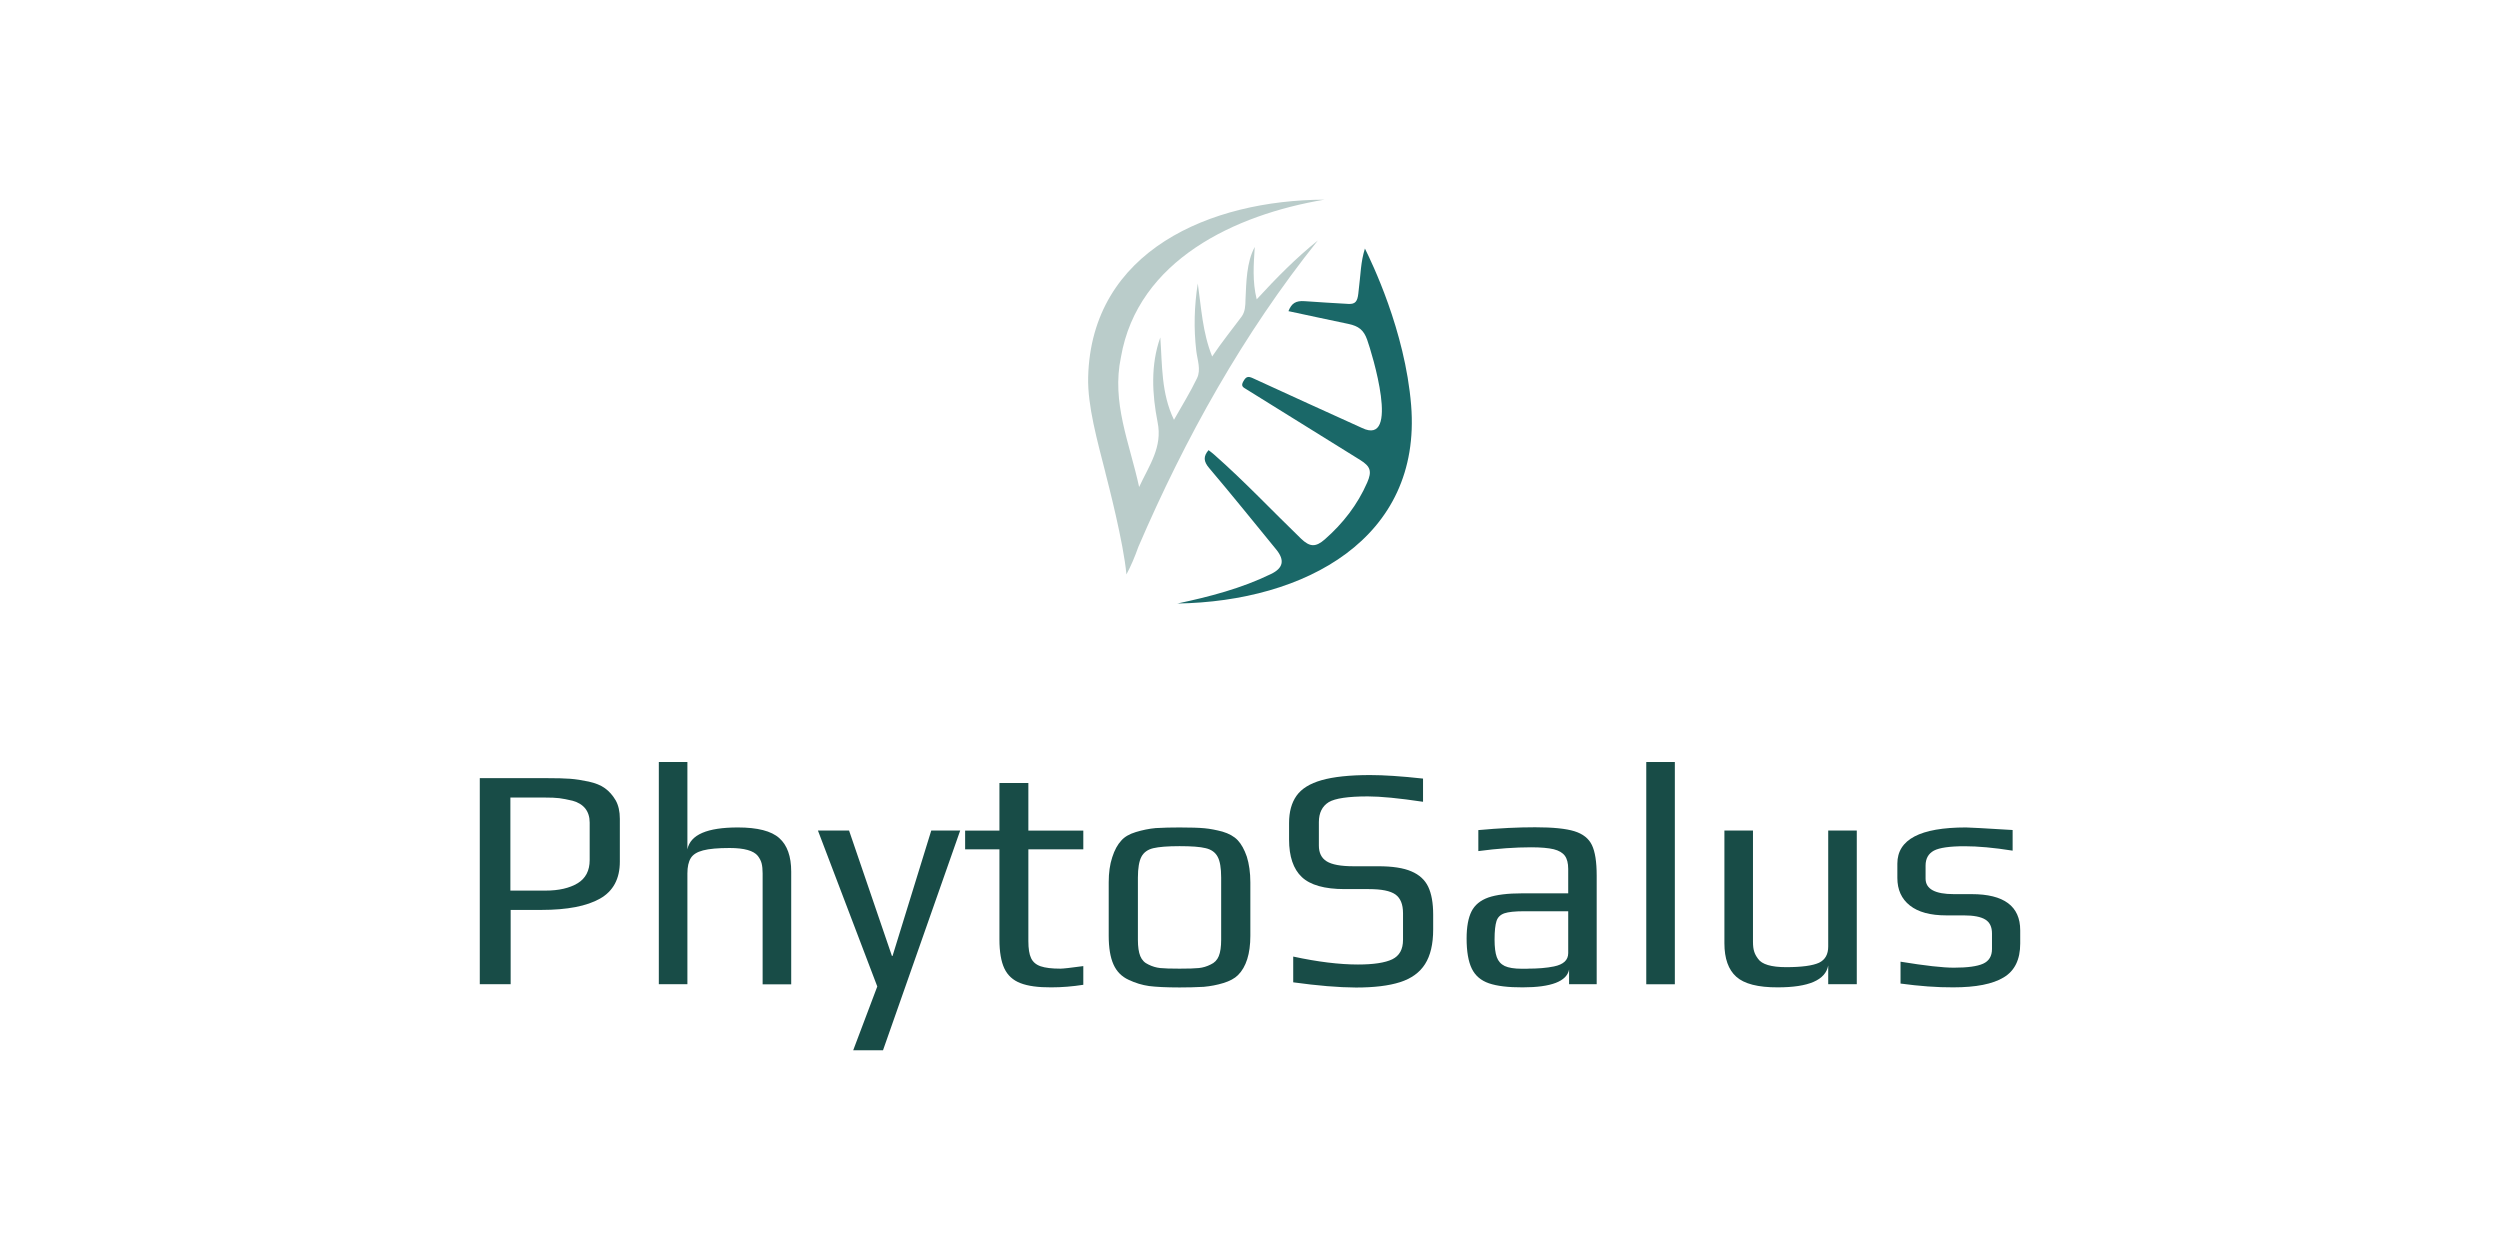 <?xml version="1.0" encoding="utf-8"?>
<!-- Generator: Adobe Illustrator 26.4.1, SVG Export Plug-In . SVG Version: 6.00 Build 0)  -->
<svg version="1.1" id="Livello_1" xmlns="http://www.w3.org/2000/svg" xmlns:xlink="http://www.w3.org/1999/xlink" x="0px" y="0px"
	 viewBox="0 0 283.46 141.73" style="enable-background:new 0 0 283.46 141.73;" xml:space="preserve">
<style type="text/css">
	.st0{fill:#184C47;}
	.st1{fill:#BACCCA;}
	.st2{fill:#1A6868;}
	.st3{fill:#DCE2E1;}
	.st4{fill:#C4D6D4;}
	.st5{fill:#217A78;}
</style>
<g>
	<g>
		<path class="st0" d="M54.4,88.23h7.63c1.08,0,1.95,0.02,2.61,0.07c0.66,0.05,1.36,0.16,2.11,0.32c0.77,0.17,1.39,0.42,1.85,0.76
			c0.47,0.34,0.87,0.79,1.21,1.37c0.31,0.55,0.47,1.25,0.47,2.09v4.86c0,1.94-0.75,3.34-2.25,4.19c-1.5,0.85-3.71,1.28-6.64,1.28
			h-3.49v8.42H54.4V88.23z M61.85,100.98c1.51,0,2.72-0.28,3.64-0.83c0.91-0.55,1.37-1.43,1.37-2.63v-4.25c0-0.65-0.17-1.18-0.5-1.6
			c-0.34-0.42-0.82-0.71-1.44-0.88c-0.6-0.14-1.1-0.24-1.51-0.29c-0.41-0.05-0.95-0.07-1.62-0.07h-3.92v10.55H61.85z"/>
		<path class="st0" d="M74.7,86.4h3.24v9.9c0.34-1.66,2.24-2.48,5.72-2.48c2.23,0,3.8,0.4,4.7,1.21c0.9,0.8,1.35,2.07,1.35,3.8
			v12.78h-3.24V99.03c0-0.46-0.04-0.83-0.11-1.12c-0.07-0.29-0.22-0.58-0.43-0.86c-0.48-0.6-1.55-0.9-3.2-0.9
			c-1.32,0-2.32,0.09-3.01,0.27s-1.15,0.47-1.4,0.88c-0.25,0.41-0.38,0.98-0.38,1.73v12.56H74.7V86.4z"/>
		<path class="st0" d="M99.47,111.85l-6.73-17.68h3.53l4.86,14.22h0.07l4.39-14.22h3.28l-8.75,24.91h-3.38L99.47,111.85z"/>
		<path class="st0" d="M115.7,111.47c-0.84-0.32-1.45-0.88-1.82-1.66c-0.37-0.78-0.56-1.88-0.56-3.29V96.3h-3.89v-2.12h3.89v-5.4
			h3.28v5.4h6.23v2.12h-6.23v10.4c0,0.86,0.1,1.51,0.31,1.94c0.2,0.43,0.56,0.74,1.08,0.92c0.52,0.18,1.27,0.27,2.25,0.27
			c0.31,0,1.18-0.1,2.59-0.29v2.12c-1.22,0.19-2.44,0.29-3.64,0.29C117.71,111.96,116.54,111.8,115.7,111.47z"/>
		<path class="st0" d="M130.28,111.8c-0.77-0.11-1.54-0.34-2.3-0.7c-0.79-0.36-1.37-0.94-1.73-1.75c-0.36-0.8-0.54-1.89-0.54-3.26
			v-6.05c0-1.08,0.13-2.03,0.4-2.84c0.26-0.82,0.61-1.45,1.04-1.91c0.36-0.41,0.91-0.73,1.64-0.95s1.48-0.38,2.25-0.45
			c0.86-0.05,1.76-0.07,2.7-0.07c1.25,0,2.19,0.03,2.83,0.09c0.64,0.06,1.31,0.19,2.03,0.38c0.74,0.22,1.32,0.54,1.73,0.97
			c0.41,0.43,0.76,1.06,1.04,1.87c0.26,0.84,0.4,1.81,0.4,2.92v6.05c0,2.04-0.47,3.53-1.4,4.46c-0.38,0.38-0.94,0.68-1.66,0.9
			c-0.72,0.22-1.46,0.36-2.23,0.43c-0.91,0.05-1.82,0.07-2.74,0.07C132.2,111.96,131.05,111.9,130.28,111.8z M135.94,109.76
			c0.46-0.05,0.9-0.18,1.33-0.4c0.43-0.19,0.74-0.51,0.92-0.95c0.18-0.44,0.27-1.06,0.27-1.85V99.5c0-1.08-0.13-1.87-0.4-2.36
			c-0.26-0.49-0.71-0.82-1.35-0.97c-0.64-0.16-1.63-0.23-2.97-0.23c-1.34,0-2.33,0.08-2.97,0.23s-1.09,0.48-1.35,0.97
			c-0.26,0.49-0.4,1.28-0.4,2.36v7.06c0,0.79,0.09,1.41,0.27,1.85c0.18,0.44,0.49,0.76,0.92,0.95c0.43,0.22,0.88,0.35,1.33,0.4
			c0.46,0.05,1.19,0.07,2.2,0.07S135.48,109.81,135.94,109.76z"/>
		<path class="st0" d="M146.63,111.38v-2.92c2.78,0.6,5.23,0.9,7.34,0.9c1.78,0,3.07-0.2,3.89-0.59c0.82-0.4,1.22-1.13,1.22-2.21
			v-3.02c0-1.01-0.29-1.71-0.86-2.12c-0.58-0.41-1.58-0.61-3.02-0.61h-2.74c-2.28,0-3.9-0.46-4.86-1.37
			c-0.96-0.91-1.44-2.33-1.44-4.25v-1.87c0-1.27,0.28-2.3,0.85-3.1s1.51-1.38,2.84-1.76c1.33-0.38,3.16-0.58,5.49-0.58
			c1.56,0,3.56,0.13,6.01,0.4v2.63c-2.74-0.41-4.82-0.61-6.26-0.61c-2.23,0-3.71,0.22-4.43,0.65c-0.74,0.46-1.12,1.21-1.12,2.27
			v2.66c0,0.82,0.29,1.41,0.88,1.78c0.59,0.37,1.6,0.56,3.04,0.56h2.81c1.61,0,2.86,0.19,3.76,0.58c0.9,0.38,1.54,0.97,1.91,1.75
			c0.37,0.78,0.56,1.83,0.56,3.15v1.69c0,1.66-0.31,2.96-0.92,3.92c-0.61,0.96-1.55,1.64-2.83,2.05s-2.94,0.61-5,0.61
			C151.76,111.96,149.39,111.76,146.63,111.38z"/>
		<path class="st0" d="M168.82,111.49c-0.9-0.31-1.55-0.86-1.94-1.66s-0.59-1.93-0.59-3.42c0-1.32,0.19-2.35,0.56-3.08
			s1.01-1.25,1.91-1.57c0.9-0.31,2.18-0.47,3.83-0.47h5.22v-2.77c0-0.65-0.13-1.15-0.38-1.49s-0.67-0.59-1.26-0.74
			c-0.59-0.14-1.45-0.22-2.57-0.22c-1.8,0-3.79,0.14-5.98,0.43v-2.38c2.38-0.22,4.52-0.32,6.44-0.32c2.02,0,3.5,0.15,4.46,0.45
			c0.96,0.3,1.62,0.82,1.98,1.57s0.54,1.9,0.54,3.46v12.31h-3.13v-1.66c-0.26,1.34-2.02,2.02-5.26,2.02
			C171,111.96,169.72,111.8,168.82,111.49z M173.2,109.83c1.18,0,2.17-0.08,2.99-0.25c1.08-0.22,1.62-0.72,1.62-1.51v-4.75h-5
			c-1.03,0-1.78,0.08-2.23,0.23c-0.46,0.16-0.76,0.45-0.9,0.88s-0.22,1.13-0.22,2.09c0,0.86,0.08,1.53,0.25,2
			c0.17,0.47,0.47,0.8,0.9,1.01c0.43,0.2,1.08,0.31,1.94,0.31H173.2z"/>
		<path class="st0" d="M186.66,86.4h3.24v25.2h-3.24V86.4z"/>
		<path class="st0" d="M196.87,110.75c-0.9-0.8-1.35-2.07-1.35-3.8V94.17h3.24v12.6c0,0.46,0.04,0.82,0.13,1.1
			c0.08,0.28,0.23,0.56,0.45,0.85c0.43,0.62,1.49,0.94,3.17,0.94c1.78,0,3.02-0.17,3.74-0.5c0.7-0.34,1.04-0.95,1.04-1.84V94.17
			h3.24v17.42h-3.24v-2.12c-0.31,1.66-2.22,2.48-5.72,2.48C199.33,111.96,197.76,111.55,196.87,110.75z"/>
		<path class="st0" d="M215.49,111.52v-2.48c2.81,0.46,4.82,0.68,6.05,0.68c1.54,0,2.64-0.15,3.31-0.45
			c0.67-0.3,1.01-0.86,1.01-1.67v-1.76c0-0.74-0.25-1.27-0.76-1.58c-0.5-0.31-1.32-0.47-2.45-0.47h-1.98c-1.8,0-3.17-0.37-4.12-1.12
			s-1.42-1.79-1.42-3.13v-1.62c0-2.74,2.59-4.1,7.78-4.1c0.38,0,2.15,0.1,5.29,0.29v2.34c-2.14-0.34-3.95-0.5-5.44-0.5
			c-1.7,0-2.87,0.17-3.49,0.5c-0.62,0.34-0.94,0.9-0.94,1.69v1.48c0,1.18,1.07,1.76,3.2,1.76h2.02c3.67,0,5.51,1.37,5.51,4.1v1.51
			c0,1.8-0.62,3.08-1.87,3.83c-1.25,0.76-3.16,1.13-5.72,1.13C219.62,111.96,217.63,111.81,215.49,111.52z"/>
	</g>
	<g>
		<g>
			<path class="st1" d="M149.42,27.27c-2.48,1.99-4.71,4.25-6.93,6.67c-0.5-2.03-0.35-3.95-0.22-5.94
				c-0.94,1.72-0.96,4.03-1.05,5.95c-0.01,0.69-0.03,1.39-0.45,1.96c-1.09,1.47-2.24,2.88-3.33,4.51c-1.1-2.74-1.23-5.53-1.63-8.28
				c-0.4,2.55-0.47,5.09-0.17,7.65c0.12,1.03,0.56,2.12,0.08,3.1c-0.76,1.59-1.7,3.09-2.61,4.71c-1.46-3.03-1.32-6.18-1.55-9.34
				c-1.11,3.12-0.93,6.43-0.31,9.59c0.59,2.86-0.96,4.92-2.09,7.37c-1.09-5.03-3.15-9.57-2.06-14.74
				c1.91-10.99,12.96-16.15,23.06-17.84c-12.87,0.04-26.43,5.76-26.78,20.13c-0.08,3.25,1.05,7.24,1.95,10.79h0l0,0.02
				c0.31,1.21,2.06,7.94,2.39,11.55c0.51-0.95,0.95-1.99,1.35-3.12C134.4,49.62,140.97,37.84,149.42,27.27z"/>
		</g>
		<path class="st2" d="M154.76,28.18c-0.49,1.59-0.45,2.68-0.75,5.12c-0.1,0.86-0.33,1.2-1.11,1.16c-1.65-0.09-3.39-0.2-4.95-0.31
			c-1.03-0.08-1.51,0.24-1.86,1.13c2.21,0.49,4.44,0.94,6.81,1.45c1.13,0.24,1.72,0.68,2.11,1.78c0.54,1.51,3.81,12.15-0.59,10.01
			c-4.12-1.87-8.25-3.74-12.37-5.64c-0.54-0.25-0.77-0.18-1.07,0.35c-0.34,0.58,0.01,0.7,0.36,0.92c4.3,2.67,8.59,5.34,12.89,8.01
			c1.17,0.73,1.34,1.28,0.79,2.55c-1.1,2.52-2.74,4.63-4.8,6.44c-1.04,0.91-1.7,0.89-2.71-0.08c-3.28-3.17-6.41-6.5-9.84-9.52
			c-0.22-0.19-0.45-0.37-0.64-0.51c-0.61,0.71-0.57,1.28,0.07,2.03c2.58,3.04,5.07,6.14,7.6,9.23c1,1.22,0.8,2.12-0.6,2.79
			c-3.35,1.63-6.97,2.57-10.6,3.34c14.46-0.23,27.73-7.36,26.5-22.49C159.31,37.46,155.49,29.67,154.76,28.18z"/>
	</g>
</g>
</svg>
